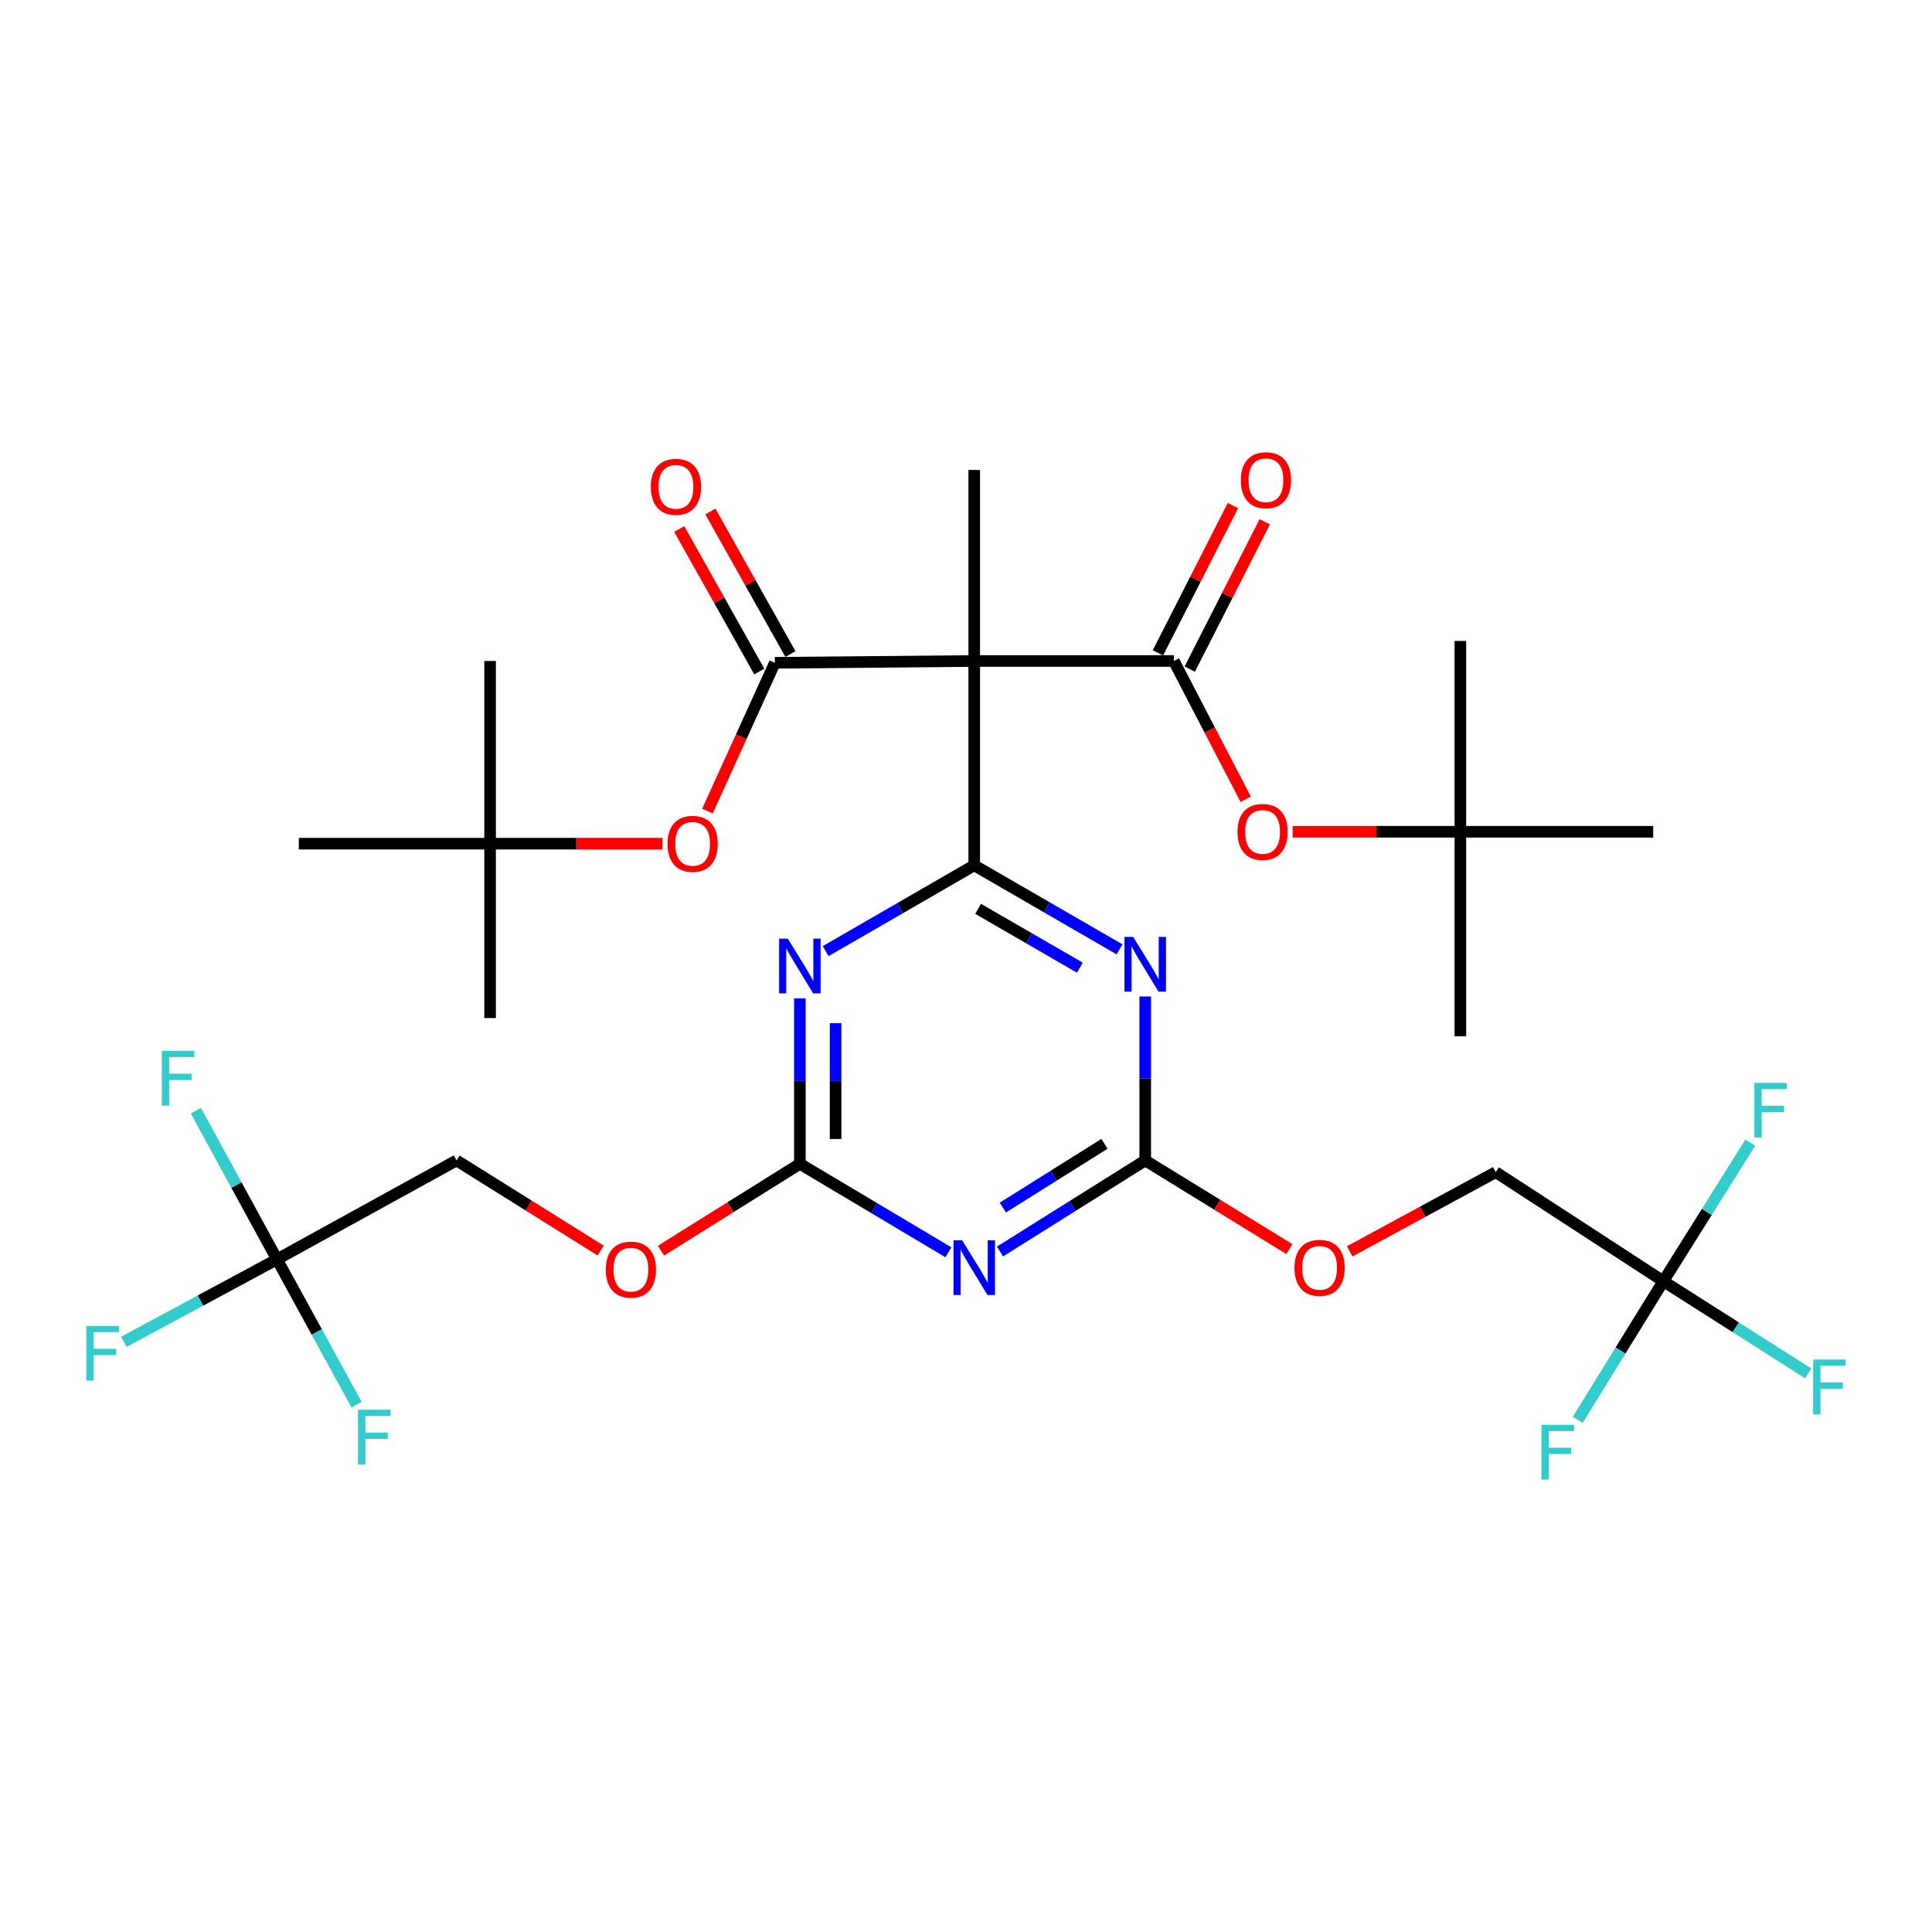 <?xml version='1.0' encoding='iso-8859-1'?>
<svg version='1.1' baseProfile='full'
              xmlns='http://www.w3.org/2000/svg'
                      xmlns:rdkit='http://www.rdkit.org/xml'
                      xmlns:xlink='http://www.w3.org/1999/xlink'
                  xml:space='preserve'
width='1000px' height='1000px' viewBox='0 0 1000 1000'>
<!-- END OF HEADER -->
<rect style='opacity:1.0;fill:#FFFFFF;stroke:none' width='1000' height='1000' x='0' y='0'> </rect>
<path class='bond-0' d='M 504.262,447.891 L 504.262,342.13' style='fill:none;fill-rule:evenodd;stroke:#000000;stroke-width:6px;stroke-linecap:butt;stroke-linejoin:miter;stroke-opacity:1' />
<path class='bond-1' d='M 504.262,447.891 L 541.867,469.641' style='fill:none;fill-rule:evenodd;stroke:#000000;stroke-width:6px;stroke-linecap:butt;stroke-linejoin:miter;stroke-opacity:1' />
<path class='bond-1' d='M 541.867,469.641 L 579.472,491.391' style='fill:none;fill-rule:evenodd;stroke:#0000FF;stroke-width:6px;stroke-linecap:butt;stroke-linejoin:miter;stroke-opacity:1' />
<path class='bond-1' d='M 506.287,470.42 L 532.611,485.645' style='fill:none;fill-rule:evenodd;stroke:#000000;stroke-width:6px;stroke-linecap:butt;stroke-linejoin:miter;stroke-opacity:1' />
<path class='bond-1' d='M 532.611,485.645 L 558.934,500.87' style='fill:none;fill-rule:evenodd;stroke:#0000FF;stroke-width:6px;stroke-linecap:butt;stroke-linejoin:miter;stroke-opacity:1' />
<path class='bond-2' d='M 504.262,447.891 L 465.809,470.095' style='fill:none;fill-rule:evenodd;stroke:#000000;stroke-width:6px;stroke-linecap:butt;stroke-linejoin:miter;stroke-opacity:1' />
<path class='bond-2' d='M 465.809,470.095 L 427.356,492.3' style='fill:none;fill-rule:evenodd;stroke:#0000FF;stroke-width:6px;stroke-linecap:butt;stroke-linejoin:miter;stroke-opacity:1' />
<path class='bond-3' d='M 504.262,342.13 L 607.579,342.13' style='fill:none;fill-rule:evenodd;stroke:#000000;stroke-width:6px;stroke-linecap:butt;stroke-linejoin:miter;stroke-opacity:1' />
<path class='bond-4' d='M 504.262,342.13 L 401.069,343.064' style='fill:none;fill-rule:evenodd;stroke:#000000;stroke-width:6px;stroke-linecap:butt;stroke-linejoin:miter;stroke-opacity:1' />
<path class='bond-26' d='M 504.262,342.13 L 504.262,243.24' style='fill:none;fill-rule:evenodd;stroke:#000000;stroke-width:6px;stroke-linecap:butt;stroke-linejoin:miter;stroke-opacity:1' />
<path class='bond-7' d='M 592.768,515.781 L 592.768,558.211' style='fill:none;fill-rule:evenodd;stroke:#0000FF;stroke-width:6px;stroke-linecap:butt;stroke-linejoin:miter;stroke-opacity:1' />
<path class='bond-7' d='M 592.768,558.211 L 592.768,600.642' style='fill:none;fill-rule:evenodd;stroke:#000000;stroke-width:6px;stroke-linecap:butt;stroke-linejoin:miter;stroke-opacity:1' />
<path class='bond-6' d='M 414.011,516.726 L 414.011,559.562' style='fill:none;fill-rule:evenodd;stroke:#0000FF;stroke-width:6px;stroke-linecap:butt;stroke-linejoin:miter;stroke-opacity:1' />
<path class='bond-6' d='M 414.011,559.562 L 414.011,602.398' style='fill:none;fill-rule:evenodd;stroke:#000000;stroke-width:6px;stroke-linecap:butt;stroke-linejoin:miter;stroke-opacity:1' />
<path class='bond-6' d='M 432.499,529.577 L 432.499,559.562' style='fill:none;fill-rule:evenodd;stroke:#0000FF;stroke-width:6px;stroke-linecap:butt;stroke-linejoin:miter;stroke-opacity:1' />
<path class='bond-6' d='M 432.499,559.562 L 432.499,589.547' style='fill:none;fill-rule:evenodd;stroke:#000000;stroke-width:6px;stroke-linecap:butt;stroke-linejoin:miter;stroke-opacity:1' />
<path class='bond-10' d='M 607.579,342.13 L 626.177,377.921' style='fill:none;fill-rule:evenodd;stroke:#000000;stroke-width:6px;stroke-linecap:butt;stroke-linejoin:miter;stroke-opacity:1' />
<path class='bond-10' d='M 626.177,377.921 L 644.776,413.712' style='fill:none;fill-rule:evenodd;stroke:#FF0000;stroke-width:6px;stroke-linecap:butt;stroke-linejoin:miter;stroke-opacity:1' />
<path class='bond-13' d='M 615.817,346.324 L 635.229,308.197' style='fill:none;fill-rule:evenodd;stroke:#000000;stroke-width:6px;stroke-linecap:butt;stroke-linejoin:miter;stroke-opacity:1' />
<path class='bond-13' d='M 635.229,308.197 L 654.642,270.07' style='fill:none;fill-rule:evenodd;stroke:#FF0000;stroke-width:6px;stroke-linecap:butt;stroke-linejoin:miter;stroke-opacity:1' />
<path class='bond-13' d='M 599.341,337.935 L 618.754,299.808' style='fill:none;fill-rule:evenodd;stroke:#000000;stroke-width:6px;stroke-linecap:butt;stroke-linejoin:miter;stroke-opacity:1' />
<path class='bond-13' d='M 618.754,299.808 L 638.167,261.681' style='fill:none;fill-rule:evenodd;stroke:#FF0000;stroke-width:6px;stroke-linecap:butt;stroke-linejoin:miter;stroke-opacity:1' />
<path class='bond-11' d='M 401.069,343.064 L 383.627,381.434' style='fill:none;fill-rule:evenodd;stroke:#000000;stroke-width:6px;stroke-linecap:butt;stroke-linejoin:miter;stroke-opacity:1' />
<path class='bond-11' d='M 383.627,381.434 L 366.185,419.804' style='fill:none;fill-rule:evenodd;stroke:#FF0000;stroke-width:6px;stroke-linecap:butt;stroke-linejoin:miter;stroke-opacity:1' />
<path class='bond-12' d='M 409.129,338.538 L 388.407,301.642' style='fill:none;fill-rule:evenodd;stroke:#000000;stroke-width:6px;stroke-linecap:butt;stroke-linejoin:miter;stroke-opacity:1' />
<path class='bond-12' d='M 388.407,301.642 L 367.686,264.746' style='fill:none;fill-rule:evenodd;stroke:#FF0000;stroke-width:6px;stroke-linecap:butt;stroke-linejoin:miter;stroke-opacity:1' />
<path class='bond-12' d='M 393.01,347.591 L 372.288,310.695' style='fill:none;fill-rule:evenodd;stroke:#000000;stroke-width:6px;stroke-linecap:butt;stroke-linejoin:miter;stroke-opacity:1' />
<path class='bond-12' d='M 372.288,310.695 L 351.566,273.799' style='fill:none;fill-rule:evenodd;stroke:#FF0000;stroke-width:6px;stroke-linecap:butt;stroke-linejoin:miter;stroke-opacity:1' />
<path class='bond-5' d='M 490.896,648.186 L 452.454,625.292' style='fill:none;fill-rule:evenodd;stroke:#0000FF;stroke-width:6px;stroke-linecap:butt;stroke-linejoin:miter;stroke-opacity:1' />
<path class='bond-5' d='M 452.454,625.292 L 414.011,602.398' style='fill:none;fill-rule:evenodd;stroke:#000000;stroke-width:6px;stroke-linecap:butt;stroke-linejoin:miter;stroke-opacity:1' />
<path class='bond-33' d='M 517.614,647.773 L 555.191,624.207' style='fill:none;fill-rule:evenodd;stroke:#0000FF;stroke-width:6px;stroke-linecap:butt;stroke-linejoin:miter;stroke-opacity:1' />
<path class='bond-33' d='M 555.191,624.207 L 592.768,600.642' style='fill:none;fill-rule:evenodd;stroke:#000000;stroke-width:6px;stroke-linecap:butt;stroke-linejoin:miter;stroke-opacity:1' />
<path class='bond-33' d='M 519.065,625.041 L 545.369,608.545' style='fill:none;fill-rule:evenodd;stroke:#0000FF;stroke-width:6px;stroke-linecap:butt;stroke-linejoin:miter;stroke-opacity:1' />
<path class='bond-33' d='M 545.369,608.545 L 571.672,592.049' style='fill:none;fill-rule:evenodd;stroke:#000000;stroke-width:6px;stroke-linecap:butt;stroke-linejoin:miter;stroke-opacity:1' />
<path class='bond-15' d='M 414.011,602.398 L 378.071,624.869' style='fill:none;fill-rule:evenodd;stroke:#000000;stroke-width:6px;stroke-linecap:butt;stroke-linejoin:miter;stroke-opacity:1' />
<path class='bond-15' d='M 378.071,624.869 L 342.132,647.34' style='fill:none;fill-rule:evenodd;stroke:#FF0000;stroke-width:6px;stroke-linecap:butt;stroke-linejoin:miter;stroke-opacity:1' />
<path class='bond-14' d='M 592.768,600.642 L 630.069,623.582' style='fill:none;fill-rule:evenodd;stroke:#000000;stroke-width:6px;stroke-linecap:butt;stroke-linejoin:miter;stroke-opacity:1' />
<path class='bond-14' d='M 630.069,623.582 L 667.371,646.522' style='fill:none;fill-rule:evenodd;stroke:#FF0000;stroke-width:6px;stroke-linecap:butt;stroke-linejoin:miter;stroke-opacity:1' />
<path class='bond-8' d='M 860.945,663.151 L 774.196,606.702' style='fill:none;fill-rule:evenodd;stroke:#000000;stroke-width:6px;stroke-linecap:butt;stroke-linejoin:miter;stroke-opacity:1' />
<path class='bond-20' d='M 860.945,663.151 L 898.436,687.004' style='fill:none;fill-rule:evenodd;stroke:#000000;stroke-width:6px;stroke-linecap:butt;stroke-linejoin:miter;stroke-opacity:1' />
<path class='bond-20' d='M 898.436,687.004 L 935.926,710.857' style='fill:none;fill-rule:evenodd;stroke:#33CCCC;stroke-width:6px;stroke-linecap:butt;stroke-linejoin:miter;stroke-opacity:1' />
<path class='bond-21' d='M 860.945,663.151 L 838.785,699.024' style='fill:none;fill-rule:evenodd;stroke:#000000;stroke-width:6px;stroke-linecap:butt;stroke-linejoin:miter;stroke-opacity:1' />
<path class='bond-21' d='M 838.785,699.024 L 816.626,734.896' style='fill:none;fill-rule:evenodd;stroke:#33CCCC;stroke-width:6px;stroke-linecap:butt;stroke-linejoin:miter;stroke-opacity:1' />
<path class='bond-22' d='M 860.945,663.151 L 883.447,627.284' style='fill:none;fill-rule:evenodd;stroke:#000000;stroke-width:6px;stroke-linecap:butt;stroke-linejoin:miter;stroke-opacity:1' />
<path class='bond-22' d='M 883.447,627.284 L 905.948,591.418' style='fill:none;fill-rule:evenodd;stroke:#33CCCC;stroke-width:6px;stroke-linecap:butt;stroke-linejoin:miter;stroke-opacity:1' />
<path class='bond-9' d='M 143.369,651.832 L 236.312,600.642' style='fill:none;fill-rule:evenodd;stroke:#000000;stroke-width:6px;stroke-linecap:butt;stroke-linejoin:miter;stroke-opacity:1' />
<path class='bond-23' d='M 143.369,651.832 L 163.955,689.435' style='fill:none;fill-rule:evenodd;stroke:#000000;stroke-width:6px;stroke-linecap:butt;stroke-linejoin:miter;stroke-opacity:1' />
<path class='bond-23' d='M 163.955,689.435 L 184.541,727.038' style='fill:none;fill-rule:evenodd;stroke:#33CCCC;stroke-width:6px;stroke-linecap:butt;stroke-linejoin:miter;stroke-opacity:1' />
<path class='bond-24' d='M 143.369,651.832 L 103.729,673.181' style='fill:none;fill-rule:evenodd;stroke:#000000;stroke-width:6px;stroke-linecap:butt;stroke-linejoin:miter;stroke-opacity:1' />
<path class='bond-24' d='M 103.729,673.181 L 64.09,694.53' style='fill:none;fill-rule:evenodd;stroke:#33CCCC;stroke-width:6px;stroke-linecap:butt;stroke-linejoin:miter;stroke-opacity:1' />
<path class='bond-25' d='M 143.369,651.832 L 122.372,613.366' style='fill:none;fill-rule:evenodd;stroke:#000000;stroke-width:6px;stroke-linecap:butt;stroke-linejoin:miter;stroke-opacity:1' />
<path class='bond-25' d='M 122.372,613.366 L 101.375,574.899' style='fill:none;fill-rule:evenodd;stroke:#33CCCC;stroke-width:6px;stroke-linecap:butt;stroke-linejoin:miter;stroke-opacity:1' />
<path class='bond-16' d='M 669.07,430.522 L 712.476,430.522' style='fill:none;fill-rule:evenodd;stroke:#FF0000;stroke-width:6px;stroke-linecap:butt;stroke-linejoin:miter;stroke-opacity:1' />
<path class='bond-16' d='M 712.476,430.522 L 755.882,430.522' style='fill:none;fill-rule:evenodd;stroke:#000000;stroke-width:6px;stroke-linecap:butt;stroke-linejoin:miter;stroke-opacity:1' />
<path class='bond-17' d='M 342.885,436.695 L 298.277,436.695' style='fill:none;fill-rule:evenodd;stroke:#FF0000;stroke-width:6px;stroke-linecap:butt;stroke-linejoin:miter;stroke-opacity:1' />
<path class='bond-17' d='M 298.277,436.695 L 253.67,436.695' style='fill:none;fill-rule:evenodd;stroke:#000000;stroke-width:6px;stroke-linecap:butt;stroke-linejoin:miter;stroke-opacity:1' />
<path class='bond-19' d='M 698.613,647.69 L 736.404,627.196' style='fill:none;fill-rule:evenodd;stroke:#FF0000;stroke-width:6px;stroke-linecap:butt;stroke-linejoin:miter;stroke-opacity:1' />
<path class='bond-19' d='M 736.404,627.196 L 774.196,606.702' style='fill:none;fill-rule:evenodd;stroke:#000000;stroke-width:6px;stroke-linecap:butt;stroke-linejoin:miter;stroke-opacity:1' />
<path class='bond-18' d='M 310.892,647.286 L 273.602,623.964' style='fill:none;fill-rule:evenodd;stroke:#FF0000;stroke-width:6px;stroke-linecap:butt;stroke-linejoin:miter;stroke-opacity:1' />
<path class='bond-18' d='M 273.602,623.964 L 236.312,600.642' style='fill:none;fill-rule:evenodd;stroke:#000000;stroke-width:6px;stroke-linecap:butt;stroke-linejoin:miter;stroke-opacity:1' />
<path class='bond-27' d='M 755.882,430.522 L 755.882,331.746' style='fill:none;fill-rule:evenodd;stroke:#000000;stroke-width:6px;stroke-linecap:butt;stroke-linejoin:miter;stroke-opacity:1' />
<path class='bond-28' d='M 755.882,430.522 L 755.882,536.386' style='fill:none;fill-rule:evenodd;stroke:#000000;stroke-width:6px;stroke-linecap:butt;stroke-linejoin:miter;stroke-opacity:1' />
<path class='bond-29' d='M 755.882,430.522 L 855.696,430.522' style='fill:none;fill-rule:evenodd;stroke:#000000;stroke-width:6px;stroke-linecap:butt;stroke-linejoin:miter;stroke-opacity:1' />
<path class='bond-30' d='M 253.67,436.695 L 154.667,436.695' style='fill:none;fill-rule:evenodd;stroke:#000000;stroke-width:6px;stroke-linecap:butt;stroke-linejoin:miter;stroke-opacity:1' />
<path class='bond-31' d='M 253.67,436.695 L 253.67,342.13' style='fill:none;fill-rule:evenodd;stroke:#000000;stroke-width:6px;stroke-linecap:butt;stroke-linejoin:miter;stroke-opacity:1' />
<path class='bond-32' d='M 253.67,436.695 L 253.67,526.947' style='fill:none;fill-rule:evenodd;stroke:#000000;stroke-width:6px;stroke-linecap:butt;stroke-linejoin:miter;stroke-opacity:1' />
<path  class='atom-2' d='M 586.508 484.922
L 595.788 499.922
Q 596.708 501.402, 598.188 504.082
Q 599.668 506.762, 599.748 506.922
L 599.748 484.922
L 603.508 484.922
L 603.508 513.242
L 599.628 513.242
L 589.668 496.842
Q 588.508 494.922, 587.268 492.722
Q 586.068 490.522, 585.708 489.842
L 585.708 513.242
L 582.028 513.242
L 582.028 484.922
L 586.508 484.922
' fill='#0000FF'/>
<path  class='atom-3' d='M 407.751 485.846
L 417.031 500.846
Q 417.951 502.326, 419.431 505.006
Q 420.911 507.686, 420.991 507.846
L 420.991 485.846
L 424.751 485.846
L 424.751 514.166
L 420.871 514.166
L 410.911 497.766
Q 409.751 495.846, 408.511 493.646
Q 407.311 491.446, 406.951 490.766
L 406.951 514.166
L 403.271 514.166
L 403.271 485.846
L 407.751 485.846
' fill='#0000FF'/>
<path  class='atom-6' d='M 498.002 641.986
L 507.282 656.986
Q 508.202 658.466, 509.682 661.146
Q 511.162 663.826, 511.242 663.986
L 511.242 641.986
L 515.002 641.986
L 515.002 670.306
L 511.122 670.306
L 501.162 653.906
Q 500.002 651.986, 498.762 649.786
Q 497.562 647.586, 497.202 646.906
L 497.202 670.306
L 493.522 670.306
L 493.522 641.986
L 498.002 641.986
' fill='#0000FF'/>
<path  class='atom-11' d='M 640.511 430.602
Q 640.511 423.802, 643.871 420.002
Q 647.231 416.202, 653.511 416.202
Q 659.791 416.202, 663.151 420.002
Q 666.511 423.802, 666.511 430.602
Q 666.511 437.482, 663.111 441.402
Q 659.711 445.282, 653.511 445.282
Q 647.271 445.282, 643.871 441.402
Q 640.511 437.522, 640.511 430.602
M 653.511 442.082
Q 657.831 442.082, 660.151 439.202
Q 662.511 436.282, 662.511 430.602
Q 662.511 425.042, 660.151 422.242
Q 657.831 419.402, 653.511 419.402
Q 649.191 419.402, 646.831 422.202
Q 644.511 425.002, 644.511 430.602
Q 644.511 436.322, 646.831 439.202
Q 649.191 442.082, 653.511 442.082
' fill='#FF0000'/>
<path  class='atom-12' d='M 345.506 436.775
Q 345.506 429.975, 348.866 426.175
Q 352.226 422.375, 358.506 422.375
Q 364.786 422.375, 368.146 426.175
Q 371.506 429.975, 371.506 436.775
Q 371.506 443.655, 368.106 447.575
Q 364.706 451.455, 358.506 451.455
Q 352.266 451.455, 348.866 447.575
Q 345.506 443.695, 345.506 436.775
M 358.506 448.255
Q 362.826 448.255, 365.146 445.375
Q 367.506 442.455, 367.506 436.775
Q 367.506 431.215, 365.146 428.415
Q 362.826 425.575, 358.506 425.575
Q 354.186 425.575, 351.826 428.375
Q 349.506 431.175, 349.506 436.775
Q 349.506 442.495, 351.826 445.375
Q 354.186 448.255, 358.506 448.255
' fill='#FF0000'/>
<path  class='atom-13' d='M 336.868 251.979
Q 336.868 245.179, 340.228 241.379
Q 343.588 237.579, 349.868 237.579
Q 356.148 237.579, 359.508 241.379
Q 362.868 245.179, 362.868 251.979
Q 362.868 258.859, 359.468 262.779
Q 356.068 266.659, 349.868 266.659
Q 343.628 266.659, 340.228 262.779
Q 336.868 258.899, 336.868 251.979
M 349.868 263.459
Q 354.188 263.459, 356.508 260.579
Q 358.868 257.659, 358.868 251.979
Q 358.868 246.419, 356.508 243.619
Q 354.188 240.779, 349.868 240.779
Q 345.548 240.779, 343.188 243.579
Q 340.868 246.379, 340.868 251.979
Q 340.868 257.699, 343.188 260.579
Q 345.548 263.459, 349.868 263.459
' fill='#FF0000'/>
<path  class='atom-14' d='M 642.257 248.569
Q 642.257 241.769, 645.617 237.969
Q 648.977 234.169, 655.257 234.169
Q 661.537 234.169, 664.897 237.969
Q 668.257 241.769, 668.257 248.569
Q 668.257 255.449, 664.857 259.369
Q 661.457 263.249, 655.257 263.249
Q 649.017 263.249, 645.617 259.369
Q 642.257 255.489, 642.257 248.569
M 655.257 260.049
Q 659.577 260.049, 661.897 257.169
Q 664.257 254.249, 664.257 248.569
Q 664.257 243.009, 661.897 240.209
Q 659.577 237.369, 655.257 237.369
Q 650.937 237.369, 648.577 240.169
Q 646.257 242.969, 646.257 248.569
Q 646.257 254.289, 648.577 257.169
Q 650.937 260.049, 655.257 260.049
' fill='#FF0000'/>
<path  class='atom-15' d='M 670.02 656.226
Q 670.02 649.426, 673.38 645.626
Q 676.74 641.826, 683.02 641.826
Q 689.3 641.826, 692.66 645.626
Q 696.02 649.426, 696.02 656.226
Q 696.02 663.106, 692.62 667.026
Q 689.22 670.906, 683.02 670.906
Q 676.78 670.906, 673.38 667.026
Q 670.02 663.146, 670.02 656.226
M 683.02 667.706
Q 687.34 667.706, 689.66 664.826
Q 692.02 661.906, 692.02 656.226
Q 692.02 650.666, 689.66 647.866
Q 687.34 645.026, 683.02 645.026
Q 678.7 645.026, 676.34 647.826
Q 674.02 650.626, 674.02 656.226
Q 674.02 661.946, 676.34 664.826
Q 678.7 667.706, 683.02 667.706
' fill='#FF0000'/>
<path  class='atom-16' d='M 313.553 657.161
Q 313.553 650.361, 316.913 646.561
Q 320.273 642.761, 326.553 642.761
Q 332.833 642.761, 336.193 646.561
Q 339.553 650.361, 339.553 657.161
Q 339.553 664.041, 336.153 667.961
Q 332.753 671.841, 326.553 671.841
Q 320.313 671.841, 316.913 667.961
Q 313.553 664.081, 313.553 657.161
M 326.553 668.641
Q 330.873 668.641, 333.193 665.761
Q 335.553 662.841, 335.553 657.161
Q 335.553 651.601, 333.193 648.801
Q 330.873 645.961, 326.553 645.961
Q 322.233 645.961, 319.873 648.761
Q 317.553 651.561, 317.553 657.161
Q 317.553 662.881, 319.873 665.761
Q 322.233 668.641, 326.553 668.641
' fill='#FF0000'/>
<path  class='atom-21' d='M 938.473 703.674
L 955.313 703.674
L 955.313 706.914
L 942.273 706.914
L 942.273 715.514
L 953.873 715.514
L 953.873 718.794
L 942.273 718.794
L 942.273 731.994
L 938.473 731.994
L 938.473 703.674
' fill='#33CCCC'/>
<path  class='atom-22' d='M 797.852 737.497
L 814.692 737.497
L 814.692 740.737
L 801.652 740.737
L 801.652 749.337
L 813.252 749.337
L 813.252 752.617
L 801.652 752.617
L 801.652 765.817
L 797.852 765.817
L 797.852 737.497
' fill='#33CCCC'/>
<path  class='atom-23' d='M 908.05 560.486
L 924.89 560.486
L 924.89 563.726
L 911.85 563.726
L 911.85 572.326
L 923.45 572.326
L 923.45 575.606
L 911.85 575.606
L 911.85 588.806
L 908.05 588.806
L 908.05 560.486
' fill='#33CCCC'/>
<path  class='atom-24' d='M 185.308 729.66
L 202.148 729.66
L 202.148 732.9
L 189.108 732.9
L 189.108 741.5
L 200.708 741.5
L 200.708 744.78
L 189.108 744.78
L 189.108 757.98
L 185.308 757.98
L 185.308 729.66
' fill='#33CCCC'/>
<path  class='atom-25' d='M 44.687 686.285
L 61.527 686.285
L 61.527 689.525
L 48.487 689.525
L 48.487 698.125
L 60.087 698.125
L 60.087 701.405
L 48.487 701.405
L 48.487 714.605
L 44.687 714.605
L 44.687 686.285
' fill='#33CCCC'/>
<path  class='atom-26' d='M 83.768 543.908
L 100.608 543.908
L 100.608 547.148
L 87.568 547.148
L 87.568 555.748
L 99.168 555.748
L 99.168 559.028
L 87.568 559.028
L 87.568 572.228
L 83.768 572.228
L 83.768 543.908
' fill='#33CCCC'/>
</svg>
